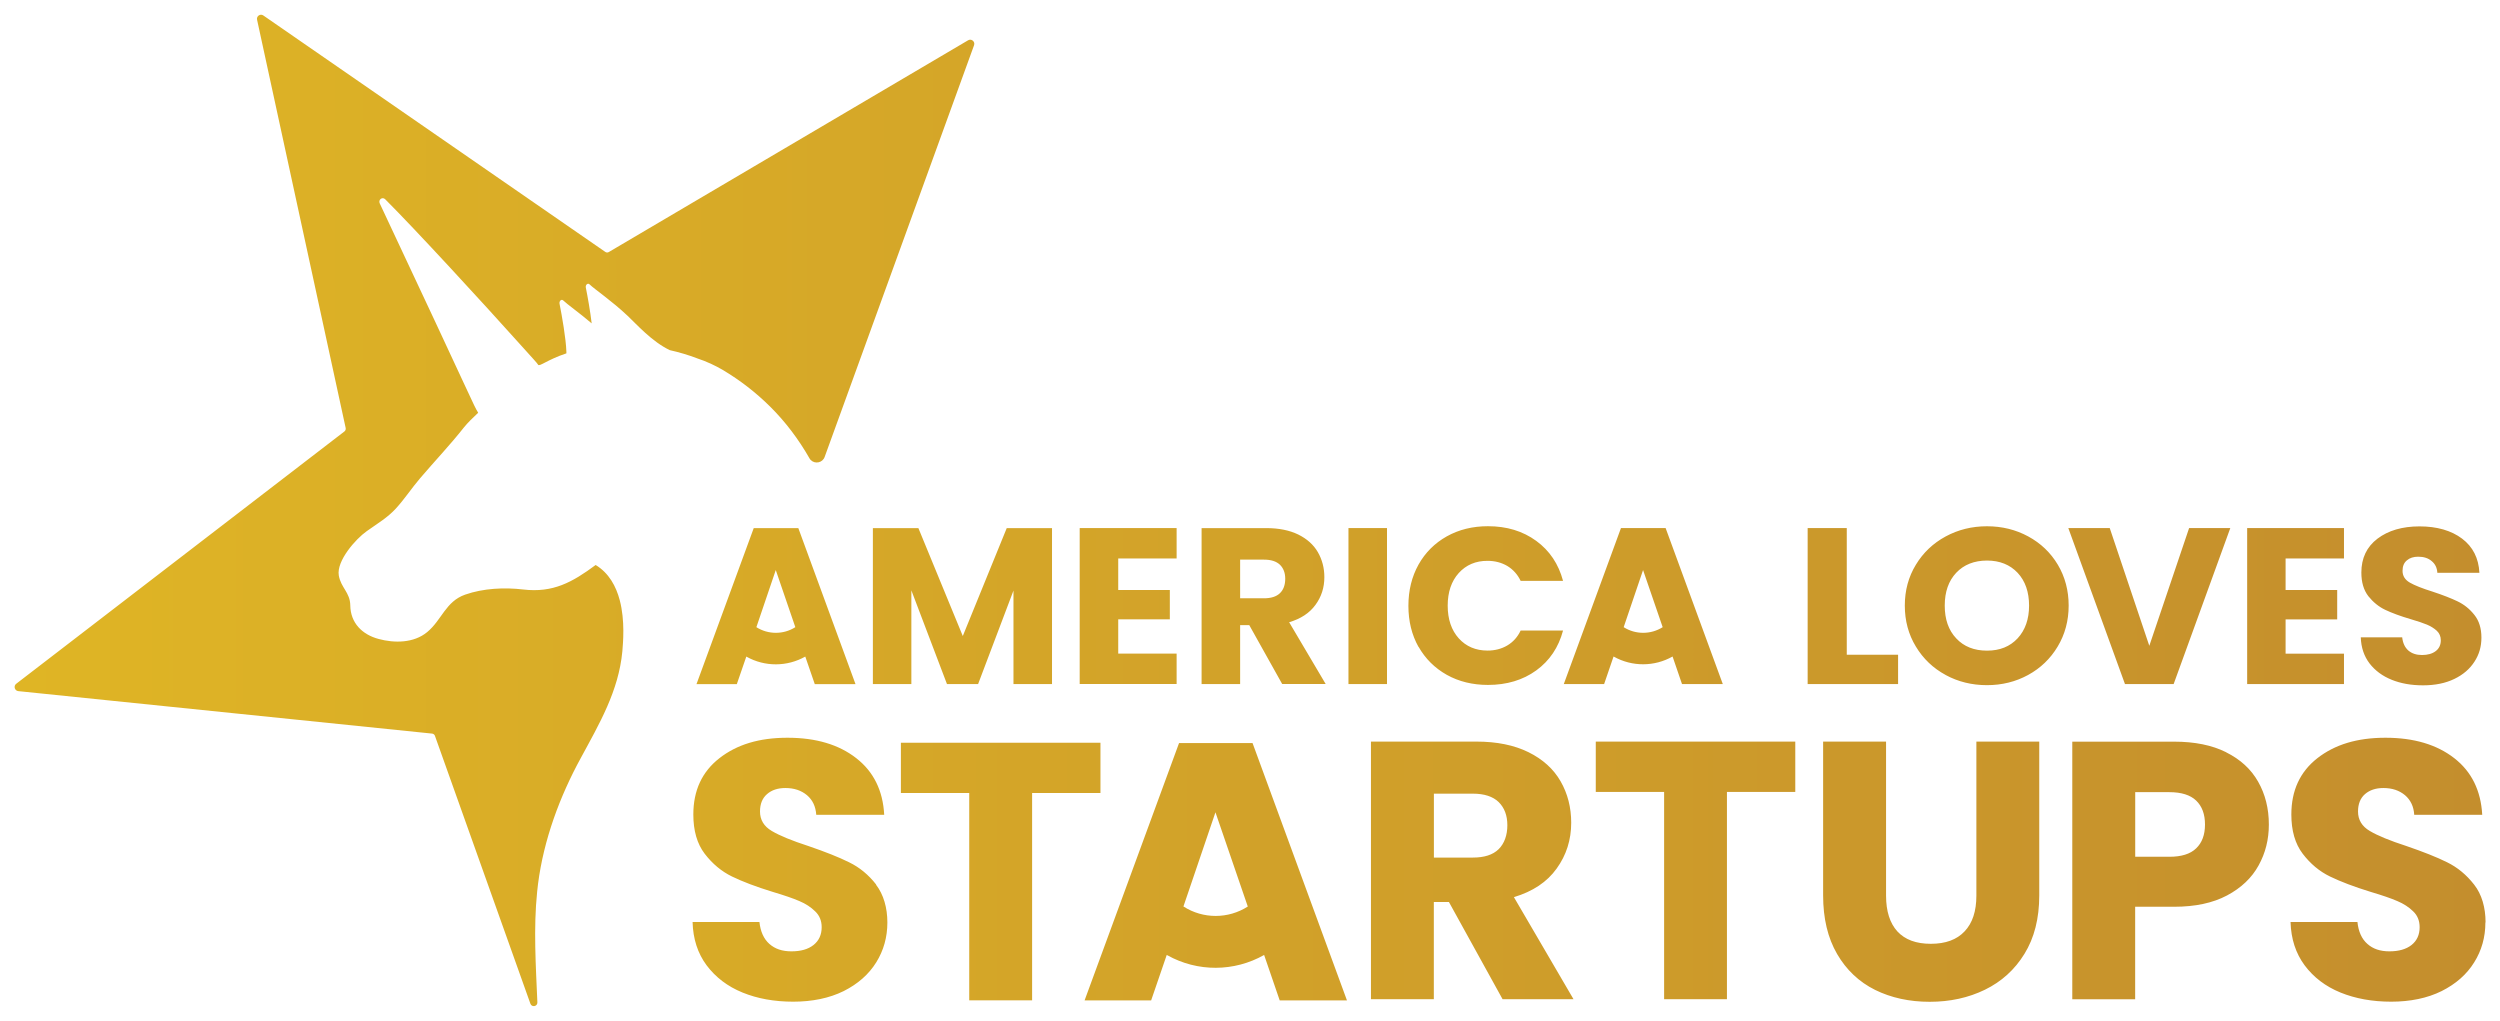 <?xml version="1.0" encoding="UTF-8"?>
<svg id="Layer_1" data-name="Layer 1" xmlns="http://www.w3.org/2000/svg" xmlns:xlink="http://www.w3.org/1999/xlink" viewBox="0 0 434.57 177.48">
  <defs>
    <style>
      .cls-1 {
        fill: url(#linear-gradient);
      }
    </style>
    <linearGradient id="linear-gradient" x1="2.54" y1="88.74" x2="432.03" y2="88.74" gradientUnits="userSpaceOnUse">
      <stop offset="0" stop-color="#dfb525"/>
      <stop offset="1" stop-color="#c48e2d"/>
    </linearGradient>
  </defs>
  <path class="cls-1" d="M270.59,150.98c1.69-2.34,2.53-4.99,2.53-7.97,0-2.64-.61-5.04-1.84-7.19-1.23-2.15-3.1-3.84-5.59-5.07-2.5-1.23-5.51-1.84-9.05-1.84h-18.33v44.78h10.93v-16.9h2.62l9.33,16.9h12.33l-10.36-17.74c3.29-.99,5.77-2.64,7.43-4.97ZM260.51,147.61c-1.01.99-2.5,1.46-4.49,1.46h-6.77v-11.11h6.77c1.98,0,3.49.49,4.49,1.46,1,.99,1.51,2.32,1.51,4.03s-.51,3.17-1.51,4.16ZM277.38,128.91h34.69v8.75h-11.88v36.03h-10.92v-36.03h-11.88v-8.75ZM343.55,128.91h10.93v26.73c0,4.01-.86,7.39-2.57,10.16-1.7,2.77-4,4.84-6.87,6.24s-6.07,2.1-9.6,2.1-6.7-.69-9.5-2.07c-2.79-1.39-4.99-3.47-6.6-6.24-1.62-2.79-2.43-6.18-2.43-10.19v-26.73h10.94v26.79c0,2.69.66,4.76,1.96,6.2,1.33,1.44,3.25,2.16,5.82,2.16s4.52-.72,5.87-2.16c1.37-1.44,2.05-3.51,2.05-6.2v-26.79ZM152.28,153.79c1.31,1.7,1.97,4.01,1.97,6.56s-.65,4.87-1.94,6.94c-1.3,2.09-3.19,3.75-5.66,4.99-2.48,1.23-5.47,1.84-8.76,1.84s-6.22-.53-8.82-1.59c-2.6-1.06-4.68-2.65-6.24-4.73-1.55-2.09-2.36-4.59-2.44-7.53h11.62c.18,1.66.75,2.94,1.73,3.81.99.87,2.22,1.29,3.84,1.29s2.89-.36,3.83-1.1c.94-.75,1.42-1.78,1.42-3.1,0-1.11-.38-2.04-1.13-2.75-.74-.73-1.65-1.33-2.75-1.79-1.08-.47-2.63-1-4.61-1.59-2.9-.89-5.27-1.79-7.1-2.68-1.83-.89-3.41-2.22-4.74-3.95-1.33-1.74-1.98-4.02-1.98-6.83,0-4.17,1.51-7.43,4.54-9.79,3.03-2.36,6.88-3.55,11.83-3.55s8.93,1.19,11.95,3.55c3.02,2.35,4.64,5.64,4.86,9.85h-11.81c-.1-1.44-.63-2.58-1.61-3.41-.99-.83-2.24-1.25-3.76-1.25-1.33,0-2.39.36-3.19,1.06-.82.71-1.22,1.72-1.22,3.02,0,1.45.68,2.58,2.04,3.38,1.37.82,3.5,1.69,6.39,2.63,2.89.99,5.25,1.92,7.06,2.82h0c1.81.88,3.38,2.17,4.71,3.88ZM191.28,137.85h-11.87v36.04h-10.93v-36.04h-11.88v-8.74h34.69v8.74ZM386.97,130.76c-2.46-1.23-5.48-1.84-9.05-1.84h-17.7v44.78h10.93v-16.08h6.77c3.66,0,6.72-.65,9.19-1.96,2.47-1.31,4.3-3.05,5.49-5.21,1.2-2.16,1.79-4.53,1.79-7.12,0-2.8-.63-5.28-1.87-7.46-1.23-2.17-3.08-3.87-5.56-5.1ZM381.75,147.47c-1.02.99-2.58,1.46-4.66,1.46h-5.93v-11.23h5.93c2.09,0,3.65.49,4.66,1.46,1.03.99,1.54,2.37,1.54,4.16s-.51,3.17-1.54,4.15ZM432.03,160.35c0,2.55-.65,4.87-1.95,6.94-1.29,2.09-3.19,3.75-5.66,4.99-2.47,1.23-5.47,1.84-8.75,1.84s-6.23-.53-8.83-1.59c-2.6-1.06-4.68-2.65-6.23-4.73-1.55-2.09-2.36-4.59-2.45-7.53h11.63c.17,1.66.74,2.94,1.73,3.81.98.87,2.22,1.29,3.83,1.29s2.9-.36,3.84-1.1c.94-.75,1.41-1.78,1.41-3.1,0-1.11-.37-2.04-1.12-2.75-.74-.73-1.66-1.33-2.76-1.79-1.08-.47-2.62-1-4.61-1.59-2.89-.89-5.26-1.79-7.09-2.68-1.84-.89-3.42-2.22-4.74-3.95-1.33-1.74-1.98-4.02-1.98-6.83,0-4.17,1.51-7.43,4.53-9.79,3.03-2.36,6.89-3.55,11.83-3.55s8.93,1.19,11.96,3.55c3.02,2.35,4.63,5.64,4.86,9.85h-11.82c-.08-1.44-.63-2.58-1.6-3.41-.99-.83-2.24-1.25-3.76-1.25-1.33,0-2.39.36-3.2,1.06-.81.71-1.21,1.72-1.21,3.02,0,1.45.68,2.58,2.04,3.38,1.37.82,3.5,1.69,6.39,2.63,2.89.99,5.25,1.92,7.06,2.82,1.81.89,3.37,2.18,4.7,3.89h0c1.33,1.69,1.98,4,1.98,6.55ZM204.95,129.17l-16.42,44.73h11.57l2.71-7.9.11.05c5.23,2.93,11.61,2.9,16.82-.05l2.71,7.9h11.69l-16.41-44.73h-12.79ZM205.72,157.58h-.01l5.57-16.38,5.62,16.38c-3.4,2.18-7.77,2.18-11.17,0ZM121.14,62.27c-1.52-.57-3.08-1.04-4.7-1.4-3.1-1.46-5.86-4.58-7.33-5.96-2.77-2.62-5.77-4.64-6.63-5.48-.3-.3-.74.08-.65.55.32,1.57.77,4.11,1.02,6.23-2.21-1.88-4.25-3.31-4.94-3.98-.3-.3-.73.08-.65.55.43,2.15,1.12,6.11,1.19,8.32.01.11.01.21.01.32-3.37,1.12-4.72,2.4-4.93,1.97-.12-.24-.87-1.03-3.3-3.73-6.3-7.03-18.1-19.86-23.27-25.02-.5-.5-1.25.08-.95.72,17.11,36.39,16.05,34.58,17.11,36.39-.94.88-1.82,1.73-2.47,2.54-2.41,3.06-5.1,5.88-7.63,8.85-1.46,1.71-2.69,3.6-4.21,5.26-1.47,1.59-3,2.47-5.06,3.93-1.94,1.37-5.28,5.17-4.86,7.7.37,2.14,1.97,2.95,2,5.21.04,3.05,2.07,5.07,4.93,5.83,2.72.74,6.1.74,8.44-1.2,2.54-2.1,3.2-5.32,6.6-6.51,3.14-1.1,6.81-1.28,10.09-.89,5.19.61,8.54-1.26,12.59-4.26,2.31,1.4,3.55,3.7,4.19,6.13.94,3.57.57,7.41.45,8.88-.65,6.9-3.99,12.57-7.2,18.5-3.68,6.71-6.47,14.26-7.45,21.88-.05.47-.11.93-.16,1.41-.65,6.32-.23,12.84.04,19.23.03.71-.96.91-1.21.24-4.18-11.74-16.6-46.58-16.6-46.58-.07-.21-.27-.35-.48-.38L3.2,120.14c-.66-.06-.9-.9-.37-1.29l57.05-43.86c.17-.14.25-.36.21-.58L44.69,3.45c-.16-.65.57-1.14,1.1-.75l59.43,41.09c.19.13.42.14.61.02L168.27,7.01c.56-.35,1.25.19,1.06.82l-25.98,71.59c-.37,1.05-1.69,1.28-2.41.55-.08-.08-.17-.18-.23-.3-1.87-3.28-4.15-6.32-6.83-8.98-2.47-2.45-5.23-4.59-8.22-6.37-1.29-.76-2.8-1.48-4.53-2.05ZM329.93,118.91h-15.71v-27.12h6.8v22.02h8.92v5.1ZM352.57,93.25c-2.17-1.18-4.57-1.77-7.18-1.77s-5,.59-7.18,1.77c-2.18,1.18-3.91,2.82-5.18,4.92-1.28,2.1-1.92,4.46-1.92,7.1s.64,5.01,1.92,7.12c1.27,2.11,3,3.76,5.18,4.94h-.01c2.17,1.18,4.57,1.77,7.18,1.77s5-.59,7.16-1.77c2.16-1.18,3.88-2.83,5.14-4.94,1.27-2.11,1.91-4.5,1.91-7.12s-.63-5-1.88-7.1c-1.25-2.1-2.97-3.74-5.14-4.92ZM350.72,110.96c-1.34,1.43-3.08,2.14-5.32,2.14s-4.03-.71-5.35-2.13c-1.34-1.42-2-3.3-2-5.7s.67-4.3,2-5.71c1.33-1.41,3.14-2.12,5.35-2.12s3.99.72,5.32,2.13c1.33,1.42,1.99,3.35,1.99,5.7s-.67,4.26-1.99,5.69ZM369.38,118.91l-9.85-27.12h7.2l6.88,20.47,6.92-20.47h7.16l-9.85,27.12h-8.46ZM407.45,118.91h-16.83v-27.12h16.83v5.29h-10.15v5.48h8.97v5.11h-8.97v5.95h10.15v5.29ZM423.41,113.17c.58-.45.87-1.07.87-1.87,0-.67-.23-1.21-.69-1.65-.47-.43-1.03-.78-1.71-1.07-.67-.28-1.62-.6-2.86-.96-1.8-.53-3.25-1.07-4.39-1.61s-2.11-1.34-2.94-2.37c-.82-1.06-1.22-2.43-1.22-4.11,0-2.51.93-4.47,2.81-5.9,1.87-1.41,4.3-2.13,7.31-2.13s5.52.72,7.39,2.13c1.88,1.42,2.88,3.4,3.01,5.94h-7.31c-.05-.87-.38-1.55-1-2.05-.6-.51-1.38-.75-2.33-.75-.82,0-1.47.21-1.97.64-.51.42-.75,1.03-.75,1.82,0,.87.42,1.55,1.26,2.04.85.49,2.16,1.01,3.95,1.57,1.79.59,3.25,1.16,4.37,1.7,1.12.54,2.09,1.31,2.9,2.34.82,1.02,1.23,2.34,1.23,3.95s-.4,2.94-1.21,4.19c-.81,1.26-1.97,2.26-3.5,3-1.53.74-3.34,1.11-5.42,1.11s-3.85-.32-5.46-.96h.01c-1.61-.64-2.89-1.59-3.86-2.84-.96-1.26-1.47-2.77-1.53-4.54h7.2c.11,1,.47,1.76,1.07,2.29.61.52,1.4.78,2.37.78s1.79-.22,2.37-.67ZM131.02,91.8l-9.95,27.12h7.01l1.65-4.79.05.03c3.17,1.77,7.04,1.76,10.2-.03l1.65,4.79h7.08l-9.94-27.12h-7.75ZM131.48,109.02l3.37-9.93,3.4,9.93c-2.06,1.31-4.71,1.31-6.77,0ZM167.36,110.56l7.64-18.76h7.87v27.11h-6.7v-16.25l-6.15,16.25h-5.41l-6.19-16.29v16.29h-6.69v-27.11h7.91l7.72,18.76ZM204.53,118.9h-16.85v-27.11h16.85v5.29h-10.15v5.48h8.97v5.1h-8.97v5.95h10.15v5.29ZM215.56,108.67h1.6l5.72,10.23h7.56l-6.35-10.74c2.01-.59,3.54-1.59,4.57-3.01,1.04-1.41,1.55-3.02,1.55-4.82,0-1.6-.38-3.04-1.13-4.35-.75-1.3-1.9-2.32-3.42-3.07-1.53-.74-3.38-1.11-5.54-1.11h-11.25v27.11h6.7v-10.23ZM215.57,97.28h4.15c1.23,0,2.15.3,2.77.89.6.59.92,1.4.92,2.43,0,1.09-.31,1.92-.92,2.51-.61.59-1.54.89-2.77.89h-4.15v-6.72ZM241.1,118.91h-6.7v-27.12h6.7v27.12ZM246.58,112.46c-1.17-2.09-1.76-4.47-1.76-7.15s.59-5.07,1.76-7.17c1.18-2.1,2.82-3.73,4.92-4.91,2.1-1.17,4.48-1.76,7.15-1.76,3.27,0,6.06.85,8.39,2.55,2.33,1.7,3.88,4.02,4.66,6.95h-7.37c-.54-1.13-1.33-1.99-2.32-2.59-1.01-.59-2.15-.89-3.43-.89h0c-2.06-.01-3.73.71-5.01,2.12-1.27,1.41-1.92,3.31-1.92,5.67s.65,4.27,1.92,5.68c1.28,1.42,2.96,2.13,5.01,2.13,1.28,0,2.43-.3,3.43-.89,1-.59,1.78-1.45,2.32-2.59h7.37c-.78,2.93-2.34,5.25-4.66,6.93s-5.12,2.52-8.39,2.52c-2.66,0-5.05-.58-7.15-1.75-2.1-1.18-3.74-2.81-4.92-4.89ZM280.48,114.12l.06.03c3.17,1.77,7.04,1.76,10.2-.03l1.64,4.79h7.09l-9.94-27.12h-7.76l-9.94,27.12h7.01l1.64-4.79ZM285.61,99.09l3.41,9.93c-2.07,1.31-4.72,1.31-6.78,0l3.37-9.93Z"/>
</svg>